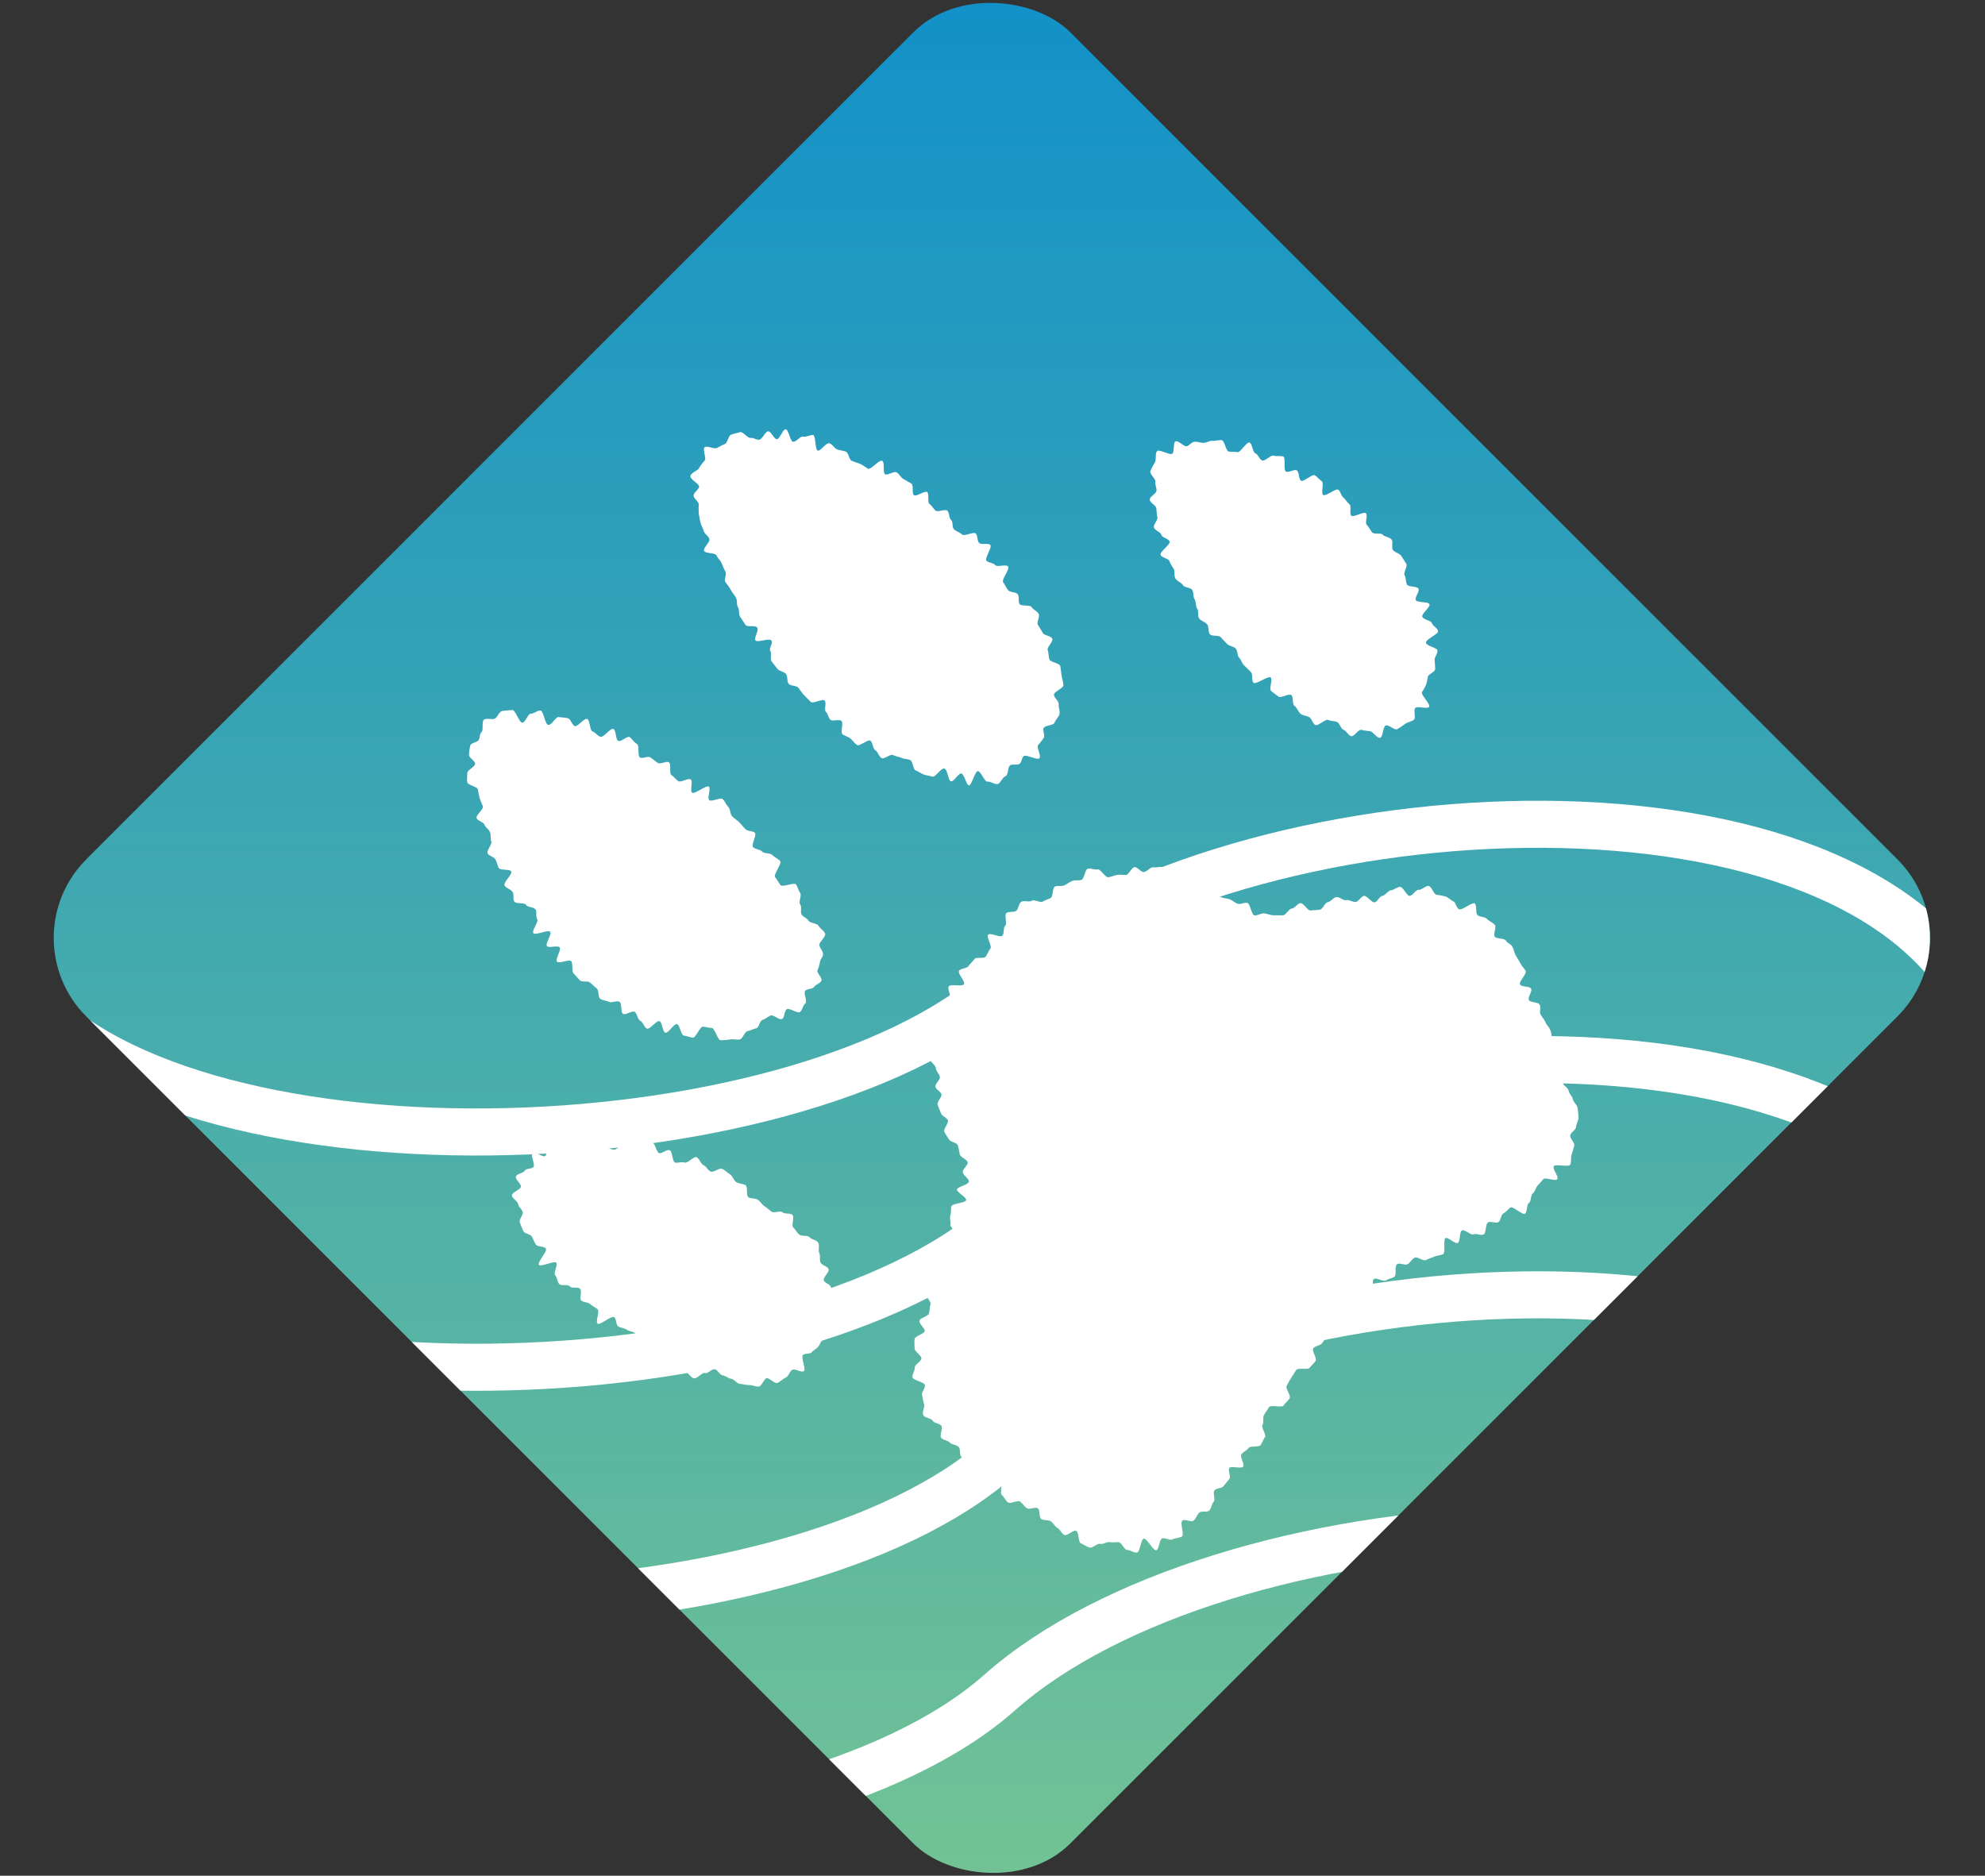 <svg xmlns="http://www.w3.org/2000/svg" xmlns:xlink="http://www.w3.org/1999/xlink" viewBox="0 0 253.08 239.18"><rect x="0" y="0" width="253.08" height="239.18" fill="#333333" stroke="none"/><defs><style>.cls-1,.cls-5{fill:none;}.cls-2{fill:url(#名称未設定グラデーション_54);}.cls-3{fill:#fff;}.cls-4{clip-path:url(#clip-path);}.cls-5{stroke:#fff;stroke-miterlimit:10;stroke-width:6px;}</style><linearGradient id="名称未設定グラデーション_54" x1="126.46" y1="239.18" x2="126.46" gradientTransform="translate(121.6 -54.39) rotate(45)" gradientUnits="userSpaceOnUse"><stop offset="0" stop-color="#72c295"/><stop offset="1" stop-color="#1291c9"/></linearGradient><clipPath id="clip-path" transform="translate(0 0)"><rect class="cls-1" x="37.73" y="30.86" width="177.45" height="177.45" rx="14.17" transform="translate(-47.52 124.45) rotate(-45)"/></clipPath></defs><title>アセット 9</title><g id="レイヤー_2" data-name="レイヤー 2"><g id="レイヤー_16" data-name="レイヤー 16"><rect class="cls-2" x="37.73" y="30.86" width="177.45" height="177.45" rx="14.17" transform="translate(-47.52 124.45) rotate(-45)"/><path class="cls-3" d="M192,119.94c-.21-.34-1.2-.19-1.42-.51s.25-1.2,0-1.5-.76-.48-1-.76-.94-.23-1.21-.49-.05-1.23-.35-1.47-1.63.92-2,.72-.38-.83-.73-1-.63-.49-1-.62a11.45,11.45,0,0,0-1.14-.22c-.39-.1-.63-1.07-1-1.12s-.86.51-1.26.49-.77.76-1.16.77-.84-1.17-1.24-1.14-.76.38-1.15.43-.69.64-1.08.71-.64.76-1,.83-1-.9-1.37-.82-.65.67-1,.76-.87-.31-1.25-.22-.91-.48-1.29-.39-.67.57-1.06.65-.62.88-1,.95-.8.05-1.18.11-.93-1-1.32-.94-.7.65-1.09.69-.74.84-1.13.86-.81,0-1.2,0-.8-.21-1.19-.24-.85.3-1.24.25-.53-1.51-.92-1.59-.82.22-1.2.11-.65-.42-1-.55-.76-.13-1.12-.29-.84,0-1.19-.21-.31-1-.65-1.18-1.21.5-1.54.32-.62-.45-1-.61-.77-.1-1.13-.24-.55-.78-.91-.89-.61-.88-1-1-.85.06-1.23,0-.86.63-1.25.6-.75-.61-1.13-.62-.75,1-1.14,1-.74-.08-1.13,0-.71.23-1.09.29-1-1.08-1.37-1-.88-.19-1.25-.09-.44,1.3-.81,1.42-.81,0-1.17.14-.67.4-1,.56-.86,0-1.21.16-.2,1.26-.54,1.45-.71.26-1,.46-1.1-.31-1.42-.1-1-.08-1.34.14-.32.89-.63,1.13-1,.06-1.27.31.14,1.35-.14,1.61-.09,1-.37,1.27-1.52-.42-1.79-.14.52,1.5.27,1.79-.35.66-.59,1-1.22,0-1.44.32-.54.57-.75.89-1,.29-1.21.61.81,1.37.62,1.71-1.76-.06-1.94.28.27,1,.11,1.36-.61.6-.75,1,.49,1,.36,1.37-.82.55-.93.92-.21.76-.3,1.14.18.83.11,1.21-.65.7-.69,1.08-.26.79-.28,1.17.74.81.74,1.19.47.74.5,1.12-.61.83-.56,1.21.7.65.77,1-.59.92-.49,1.3.3.73.42,1.1.73.54.88.9-.61,1.12-.44,1.47.42.7.61,1,1,.37,1.1.73a11.21,11.21,0,0,1,.25,1.15c.09.37.93.64,1,1s-.64.87-.62,1.26.8.81.78,1.21-1.48.65-1.52,1,1.24,1,1.17,1.36-1.81.42-1.89.8,0,.76-.12,1.14.06.8,0,1.18,1,1.11.88,1.49-.79.57-.91.94.22.89.09,1.26-.37.7-.49,1.07,0,.81-.16,1.18-.48.66-.6,1-.11.78-.24,1.15-1.56.32-1.68.69.68,1,.57,1.4-.09.79-.2,1.16-1.11.53-1.2.91.74,1,.66,1.35-1.22.59-1.28,1,0,.83,0,1.21.88.87.86,1.26-.85.77-.84,1.16-.33.85-.29,1.24,1.51.59,1.58,1-.46.88-.35,1.26a11.36,11.36,0,0,0,.24,1.16c.14.36-.28,1-.1,1.39s1,.38,1.2.72.85.33,1.1.64-.27,1.27,0,1.56.83.31,1.09.59.85.27,1.12.55.08,1,.36,1.29.93.18,1.21.45l.84.82c.28.27,1.24-.2,1.53.07l.85.78c.3.26.29.84.58,1.09s-.15,1.4.14,1.64.47.7.77.94,1.27-.33,1.57-.09.53.6.84.83,1.07-.18,1.39,0,.15,1.18.47,1.38.87.09,1.2.29.51.67.85.85.52.72.87.89,1.17-.67,1.52-.52.25,1.46.61,1.6.73.42,1.09.53,1-.56,1.36-.47.84-.28,1.21-.22.74,0,1.12,0,.74,1,1.12,1,.86.38,1.24.33.49-1.69.87-1.77,1.23,1.59,1.6,1.47.36-1.33.72-1.49,1,.29,1.35.11.86-.17,1.19-.38-.27-1.72.05-2,1.13.22,1.42,0,.42-.68.71-1,1.06,0,1.33-.32.28-.81.54-1.11-.15-1.13.1-1.44.92-.23,1.16-.54.49-.6.73-.91-.18-1.08,0-1.4,1.55.14,1.77-.18-.44-1.23-.23-1.56.69-.47.9-.8,1.35-.07,1.56-.4.34-.71.55-1-.51-1.22-.31-1.56,0-.92.18-1.25.44-.65.64-1,1.66.1,1.87-.23.55-.57.76-.91-.57-1.27-.37-1.6.36-.7.57-1l.64-1c.21-.33,1.5,0,1.71-.28s.54-.56.76-.88-.51-1.3-.28-1.62.87-.33,1.1-.64.45-.63.69-.94.95-.23,1.19-.53-.89-1.76-.64-2,1.26,0,1.52-.23.26-.84.53-1.12.68-.43,1-.7.09-1.08.38-1.33,1.38.46,1.69.22-.05-1.33.26-1.56,1.22.39,1.54.18.73-.26,1.06-.46,0-1.42.37-1.62,1,.21,1.34,0,.54-.64.88-.82,1.1.48,1.44.3.71-.27,1.06-.43.77-.15,1.12-.31,0-1.9.32-2.06,1.21.78,1.56.62.19-1.43.54-1.59,1.14.65,1.49.49,1,.22,1.3,0,.2-1.37.55-1.53.92.13,1.26,0,.36-1,.7-1.15.56-.55.89-.74,1.52,1,1.84.79.19-1.15.5-1.37.21-1,.5-1.22.34-.7.62-1,.46-.52.71-.81,1.55.31,1.78,0-.63-1.32-.44-1.65,1.94.15,2.1-.2.05-.89.17-1.26.25-.79.34-1.17-.56-.89-.51-1.28.72-.72.74-1.11.33-.81.32-1.21-.08-.8-.12-1.19-.53-.73-.6-1.12-.46-.69-.54-1.08-.64-.62-.74-1,.87-1,.76-1.4-.22-.75-.34-1.12-1-.46-1.16-.83-.5-.61-.64-1,.22-.9.07-1.27-.14-.77-.29-1.13-.46-.63-.62-1-.45-.64-.62-1,.07-.88-.11-1.23-1.2-.25-1.38-.6.46-1.1.28-1.44-1.22-.2-1.41-.54.91-1.39.71-1.73-.49-.61-.68-1l-.59-1c-.19-.33-.23-.77-.43-1.11S192.18,120.28,192,119.94Z" transform="translate(0 0)"/><path class="cls-3" d="M95.05,151.12c-.34-.19-.81-.18-1.15-.37s-.48-.78-.82-1-.63-.52-1-.7-1.11.5-1.47.34-.56-.67-.91-.82-.52-.83-.88-1-1.16.81-1.53.67-.84.09-1.21,0-.34-1.46-.71-1.58-1,.48-1.34.37-.49-1.24-.86-1.33-.82-.07-1.2-.15-.93.58-1.31.5-.78-.07-1.16-.13-.88.73-1.26.68-.73-.26-1.11-.29-.75,0-1.14,0-.77-1.6-1.16-1.59-.84-.07-1.22,0-.63,1.59-1,1.64-.75,0-1.12.13-1.13-1-1.48-.86-.18,1.61-.51,1.78-1.29-.63-1.6-.41.37,1.53.11,1.81-.89.13-1.09.46-1,.38-1.14.74.68.93.63,1.31-1.16.71-1.14,1.11.72.71.79,1.1.46.63.58,1-.52,1-.37,1.35.27.73.45,1.09.91.38,1.1.73.3.69.51,1,1.05.19,1.27.51-1.12,1.76-.89,2.07,2-.57,2.21-.27-.39,1.31-.13,1.61.25.81.51,1.1,1.08,0,1.35.31,1,0,1.3.31-.12,1.23.17,1.49.84.2,1.13.46.65.41.94.66-.29,1.59,0,1.83,1.8-1.06,2.11-.83.22,1,.53,1.19.79.2,1.1.42.76.23,1.08.44.28,1,.6,1.17.24,1.1.57,1.29,1.13-.4,1.45-.22.15,1.38.48,1.55,1-.14,1.29,0,1.08-.53,1.42-.38.27,1.38.62,1.52.6.7,1,.82,1.07-.78,1.43-.67.92-.57,1.28-.48.61.71,1,.78.71.38,1.08.43.74.63,1.11.65.81.16,1.18.15.84.22,1.22.19.67-1,1-1.07,1,.72,1.35.61.71-.52,1.06-.66.51-.79.85-1,1.16.37,1.48.16-.4-1.81-.11-2.06.87-.09,1.13-.37.63-.43.86-.74a10.42,10.42,0,0,0,.54-1c.2-.34,1.21-.29,1.36-.63s-.24-1-.13-1.35-.55-.9-.49-1.28,1.3-.62,1.32-1-.29-.82-.33-1.2-.61-.68-.69-1.07-.78-.51-.9-.89.76-1.07.6-1.43-.79-.45-1-.8,0-.91-.18-1.24.08-1-.16-1.35-.82-.36-1.08-.66-1-.08-1.33-.36-.45-.61-.74-.88.18-1.36-.12-1.62-1-.08-1.27-.33-1.08.15-1.4-.09-.58-.47-.91-.7-.51-.59-.84-.81-.84-.1-1.18-.31S95.38,151.33,95.05,151.12Z" transform="translate(0 0)"/><path class="cls-3" d="M72.82,122.56c-.26-.28-1.54.36-1.8.06s.58-1.52.33-1.82-1.38.13-1.62-.17.66-1.5.42-1.81-1.92.48-2.15.17.71-1.47.49-1.79,0-.92-.22-1.24-1-.25-1.2-.58-1.29-.09-1.5-.42,0-.9-.23-1.24-.77-.45-1-.79,1-1.46.84-1.8-1.41-.12-1.59-.46-.25-.75-.43-1.09-.88-.45-1-.8.62-1.14.47-1.49,0-.83-.16-1.19-.57-.59-.71-.95-.91-.49-1-.85.91-1.12.8-1.48-.31-.69-.41-1.06-.15-.73-.23-1.1-1.27-.54-1.34-.91,0-.82,0-1.19,1-.8,1-1.17-.83-.79-.78-1.16a6.8,6.8,0,0,1,.15-1.15c.11-.39.89-.4,1.08-.72s.08-.73.36-1,0-1.39.31-1.6,1,0,1.34-.1.6-.94,1-1,.86-.08,1.26-.13.9,1.63,1.3,1.62S67.29,91,67.69,91s.82-.43,1.22-.39.56,1.76,1,1.82.94-1.06,1.33-1,.79.07,1.17.16.56,1,.94,1,1.11-1,1.49-.92.34,1.47.71,1.6.61.54,1,.68,1.28-1.15,1.65-1,.27,1.36.63,1.52S80,93.78,80.3,94s.55.68.9.85.06,1.55.4,1.74,1-.23,1.34,0,.6.49.94.69,1.08-.28,1.41-.07,0,1.42.32,1.63.55.54.87.76,1.28-.44,1.59-.21-.14,1.43.17,1.68,1.83-1,2.13-.77-.24,1.48.06,1.73,1.43-.4,1.71-.13.44.7.72,1,.21.9.48,1.18.64.49.91.77.53.6.79.88,1,.2,1.22.49-.5,1.51-.24,1.8.89.27,1.14.56,1,.15,1.3.44.71.46,1,.76-.88,1.76-.64,2.06.43.65.67,1,1.78-.37,2-.06.31.78.53,1.09-.24,1.14,0,1.46,0,.94.17,1.26.71.48.9.81,1.11.32,1.28.66.7.61.83,1-.84,1.13-.74,1.49.42.68.47,1.06-.38.73-.4,1.11a3.92,3.92,0,0,1-.31,1c-.09.37.67,1,.5,1.34s-.69.46-.93.78-.88.21-1.13.5.32,1.37,0,1.63-.36.83-.66,1.07-1.37-.56-1.69-.35-.25,1-.58,1.23-1.14-.59-1.49-.43-.59.41-1,.55-.46,1-.83,1.08-.72.28-1.1.36-.62,1-1,1.06-.84-.07-1.22,0-.81.09-1.2.1-.77-1.57-1.16-1.57-.71-.13-1.1-.16-.91,1.45-1.3,1.4-.77-.2-1.15-.27-.49-1.36-.87-1.45-1.11,1.2-1.48,1.09-.39-1.34-.75-1.47-1.23,1.09-1.59.95-.51-.85-.86-1-.39-1-.74-1.15-1.11.46-1.45.27-.11-1.33-.45-1.53-1,.16-1.32,0-.83-.17-1.14-.4-.15-1.08-.45-1.32-.57-.5-.87-.75-1,0-1.28-.28-.51-.59-.79-.87S73.09,122.84,72.82,122.56Z" transform="translate(0 0)"/><path class="cls-3" d="M124.83,69.22c-.26-.28-.16-.92-.43-1.19s-1.45.39-1.73.13-.67-.37-1-.63-.12-1-.41-1.24-.2-.94-.49-1.18-1.19.24-1.48,0-.48-.62-.78-.85,0-1.29-.3-1.51-1.37.61-1.68.39,0-1.29-.37-1.5-.67-.38-1-.58-.52-.64-.85-.83-1.12.42-1.46.24,0-1.54-.38-1.71-1.47,1.2-1.81,1-.62-.45-1-.61-.71-.24-1.06-.39-.4-1-.75-1.16-.76-.16-1.11-.29-.59-.66-1-.78-1.11,1-1.47.93-.26-2-.62-2-.88.29-1.25.21-.92.73-1.29.66-.56-1.54-.93-1.59S99.42,56,99.05,56s-.73-1-1.1-1-.75,1-1.12,1.06-.76-.26-1.13-.22-1-.82-1.31-.74-.82.2-1.17.32-.45,1-.78,1.18a8,8,0,0,0-1,.51c-.32.21-1.33-.33-1.61-.07s.26,1.37,0,1.7a5.89,5.89,0,0,0-.7.94c-.15.35-1,.55-1.1,1s1.14,1,1.1,1.38-.7.73-.69,1.13.6.72.65,1.12a11.35,11.35,0,0,0,0,1.17c.07.38.12.76.22,1.15s.3.7.42,1.09.58.6.71,1-.82,1.15-.67,1.52,1.43.22,1.59.59.48.6.65,1,.29.7.48,1.06-.21,1,0,1.32.48.62.68,1,.45.63.66,1,.05.89.26,1.23.06.9.29,1.23.43.65.66,1,1.28,0,1.51.37-.46,1.31-.22,1.62,1.71-.32,2,0S98,82.67,98.21,83s-.06,1.06.19,1.37.48.63.74.93.82.34,1.07.64.1,1,.36,1.27,1,.2,1.22.49.46.65.73.94.56.56.84.85,1.51-.43,1.78-.16-.11,1.2.17,1.46.31.8.6,1,1.08-.1,1.37.13-.16,1.47.14,1.7.74.32,1,.54.53.62.85.83,1.38-.74,1.7-.54.29,1,.62,1.2.45.79.79,1,1.14-.54,1.48-.37.73.21,1.08.36.75.13,1.1.27.36,1.2.71,1.33.69.4,1,.51.77.18,1.14.28S120,97.89,120.41,98s.47,1.57.84,1.63.91-1,1.29-1,.67,1.51,1,1.52.76-1.8,1.13-1.82.87,1.39,1.24,1.34.93.39,1.29.3.62-.87,1-1,.27-1.22.61-1.39.84,0,1.15-.17.28-.75.56-1,1.73.56,2,.27-.39-1.36-.17-1.67a10.26,10.26,0,0,0,.72-.91c.2-.33-.17-.91,0-1.27s1.27-.32,1.39-.69.54-.71.62-1.1-.14-.85-.1-1.25-.61-.81-.6-1.21,1.22-.82,1.2-1.22-.17-.82-.23-1.21-.09-.82-.17-1.21-1.28-.5-1.39-.88-.08-.77-.21-1.15.73-1.1.58-1.47-1.08-.4-1.24-.77-.41-.66-.59-1,.28-1,.09-1.39-.68-.52-.88-.86-1.34-.07-1.55-.41,0-.91-.23-1.23-1-.22-1.24-.54-.38-.65-.62-1,.88-1.66.63-2-1.39.12-1.64-.18-.86-.28-1.12-.57.75-1.72.49-2S125.1,69.51,124.83,69.22Z" transform="translate(0 0)"/><path class="cls-3" d="M177.59,70.12c-.21-.31.06-1-.17-1.32s-.86-.32-1.11-.61-1.11,0-1.37-.32-.4-.65-.67-.93.14-1.23-.13-1.49-1.57.56-1.85.3.05-1.21-.24-1.45-.49-.62-.78-.86-.36-.81-.66-1-1.6.89-1.91.67.14-1.54-.18-1.75-.56-.55-.89-.75-1.42.88-1.75.68-.22-1.13-.55-1.31-1,.32-1.37.15,0-1.74-.33-1.9-.87,0-1.22-.13-1.14.75-1.49.61-.51-.77-.86-.9-.4-1.27-.76-1.38-1.18,1.32-1.54,1.23-.75,0-1.11-.09-.52-1.39-.89-1.44-.8.11-1.17.08-.78.26-1.15.26-.77-.17-1.14-.14-.67.49-1,.57-1.08-.76-1.42-.62-.12,1.37-.43,1.58-1.67-.62-1.93-.33-.08,1.08-.27,1.43a6.86,6.86,0,0,0-.58,1.11c-.12.37.7,1,.64,1.36s.15.72.14,1.12-.89.77-.86,1.17.77.68.83,1.08.05.75.14,1.14-.54.93-.43,1.32.82.56.94.94.91.47,1.05.84-1.31,1.36-1.15,1.72,1,.44,1.13.8.37.69.55,1,0,.87.22,1.22.74.48.94.82,1,.3,1.2.64.08.85.3,1.18.1.88.33,1.2,0,.94.27,1.26.75.43,1,.74.09.94.34,1.25,1.13.09,1.38.38.55.56.81.85.82.3,1.1.59.18.91.45,1.18.37.75.65,1,.56.56.84.82.06,1.1.34,1.37,1.91-.94,2.19-.68-.24,1.47.05,1.72.64.48.93.72,1.34-.43,1.64-.19.1,1.16.41,1.38.46.74.78,1,.78.24,1.11.44.44.85.78,1,1.28-.8,1.62-.65.75.12,1.11.25.49.86.85,1,.64.76,1,.82.86-.83,1.24-.81a8.37,8.37,0,0,0,1.1.17c.39,0,.94.93,1.32.85s.36-1.43.73-1.57,1.12.65,1.47.46a10.14,10.14,0,0,0,1-.67c.33-.23.84-.29,1.12-.54s-.08-1.2.17-1.48,1.56.17,1.77-.15-1.09-1.54-.91-1.88a7.21,7.21,0,0,0,.52-.94,7,7,0,0,0,.22-1c.08-.37.9-.6.94-1a11.5,11.5,0,0,0-.08-1.16c0-.38.4-.8.37-1.19s-1.39-.56-1.46-1,1.63-1.11,1.54-1.5-.68-.65-.79-1-1.09-.44-1.22-.82,1.06-1.24.91-1.6-1.57-.16-1.74-.52.52-1.1.34-1.45-1.27-.19-1.46-.54-.1-.81-.3-1.15.41-1.17.2-1.5-.42-.67-.64-1S177.82,70.45,177.59,70.12Z" transform="translate(0 0)"/><g class="cls-4"><path class="cls-5" d="M2.37,125.82c19.92,25.75,98.42,23.62,125.08,0,27.89-24.72,103.94-30.38,123.09,0" transform="translate(0 0)"/><path class="cls-5" d="M2.37,155.82c19.92,25.75,98.42,23.62,125.08,0,27.89-24.72,103.94-30.38,123.09,0" transform="translate(0 0)"/><path class="cls-5" d="M2.37,185.82c19.92,25.75,98.42,23.62,125.08,0,27.89-24.72,103.94-30.38,123.09,0" transform="translate(0 0)"/><path class="cls-5" d="M2.37,215.82c19.92,25.75,98.42,23.62,125.08,0,27.89-24.72,103.94-30.38,123.09,0" transform="translate(0 0)"/></g></g></g></svg>